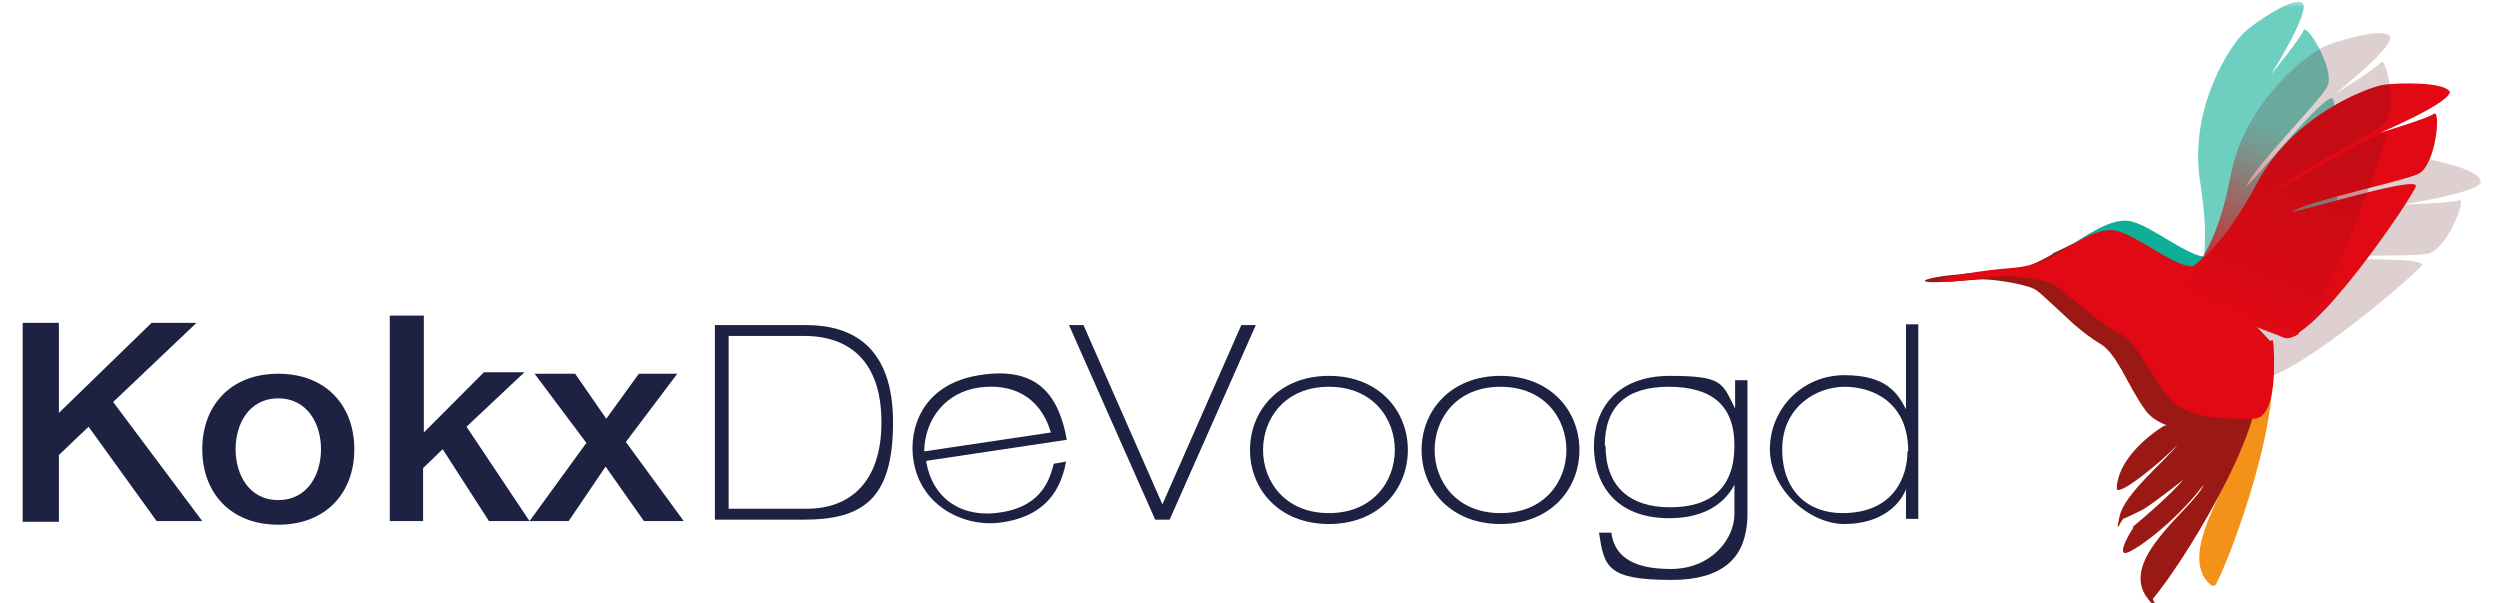 <?xml version="1.0" encoding="UTF-8"?>
<svg xmlns="http://www.w3.org/2000/svg" xmlns:xlink="http://www.w3.org/1999/xlink" width="170px" height="41px" viewBox="0 0 168 41" version="1.1">
<defs>
<filter id="alpha" filterUnits="objectBoundingBox" x="0%" y="0%" width="100%" height="100%">
  <feColorMatrix type="matrix" in="SourceGraphic" values="0 0 0 0 1 0 0 0 0 1 0 0 0 0 1 0 0 0 1 0"/>
</filter>
<mask id="mask0">
  <g filter="url(#alpha)">
<rect x="0" y="0" width="168" height="41" style="fill:rgb(0%,0%,0%);fill-opacity:0.2;stroke:none;"/>
  </g>
</mask>
<clipPath id="clip1">
  <rect x="0" y="0" width="168" height="41"/>
</clipPath>
<g id="surface5" clip-path="url(#clip1)">
<path style=" stroke:none;fill-rule:evenodd;fill:rgb(35.294%,7.059%,7.451%);fill-opacity:1;" d="M 147.664 19.539 C 147.664 19.488 147.715 19.438 147.762 19.391 C 148.008 19.191 148.551 19.043 148.848 18.848 C 150.57 17.859 152.047 16.477 153.375 15.043 C 157.07 11.195 162.484 10.652 163.52 10.75 C 164.555 10.848 167.605 11.539 167.703 12.328 C 167.805 13.07 162.336 13.91 162.336 13.91 C 162.336 13.91 165.637 13.812 166.227 13.613 C 166.77 13.414 165.391 17.07 164.012 17.266 C 162.684 17.512 156.133 17.219 155.051 17.613 C 156.035 17.762 164.109 17.363 163.668 18.055 C 163.176 18.746 153.723 26.844 152.145 25.66 C 151.703 25.363 151.309 24.969 150.863 24.723 C 150.324 24.426 149.684 24.227 149.094 23.98 C 148.551 23.734 148.008 23.488 147.812 22.895 C 147.617 22.352 147.566 21.66 147.566 21.066 C 147.566 20.672 147.566 19.832 147.715 19.488 "/>
</g>
<mask id="mask1">
  <g filter="url(#alpha)">
<rect x="0" y="0" width="168" height="41" style="fill:rgb(0%,0%,0%);fill-opacity:0.6;stroke:none;"/>
  </g>
</mask>
<clipPath id="clip2">
  <rect x="0" y="0" width="168" height="41"/>
</clipPath>
<g id="surface8" clip-path="url(#clip2)">
<path style=" stroke:none;fill-rule:evenodd;fill:rgb(5.098%,68.627%,59.608%);fill-opacity:1;" d="M 148.551 19.242 C 148.551 19.191 148.551 19.141 148.551 19.094 C 148.551 18.797 148.746 18.305 148.797 18.008 C 149.094 16.133 148.895 14.207 148.602 12.328 C 147.812 7.195 150.816 2.898 151.605 2.207 C 152.344 1.52 154.902 -0.211 155.543 0.184 C 156.23 0.629 153.426 5.074 153.426 5.074 C 153.426 5.074 155.445 2.605 155.641 2.062 C 155.84 1.52 157.906 4.875 157.219 5.961 C 156.527 7.098 152.098 11.59 151.75 12.676 C 152.488 12.082 157.363 5.961 157.66 6.75 C 157.957 7.539 158.496 19.539 156.477 19.98 C 155.938 20.082 155.395 20.129 154.852 20.328 C 154.262 20.523 153.672 20.871 153.129 21.117 C 152.59 21.363 152.047 21.562 151.457 21.363 C 150.863 21.168 150.273 20.723 149.781 20.375 C 149.438 20.129 148.746 19.637 148.602 19.242 "/>
</g>
<mask id="mask2">
  <g filter="url(#alpha)">
<rect x="0" y="0" width="168" height="41" style="fill:rgb(0%,0%,0%);fill-opacity:0.2;stroke:none;"/>
  </g>
</mask>
<clipPath id="clip3">
  <rect x="0" y="0" width="168" height="41"/>
</clipPath>
<g id="surface11" clip-path="url(#clip3)">
<path style=" stroke:none;fill-rule:evenodd;fill:rgb(35.294%,7.059%,7.451%);fill-opacity:1;" d="M 148.305 18.352 C 148.305 18.305 148.305 18.254 148.305 18.203 C 148.402 17.906 148.797 17.512 148.945 17.219 C 149.879 15.539 150.371 13.613 150.719 11.785 C 151.75 6.703 156.086 3.59 157.07 3.148 C 158.004 2.754 161.008 1.863 161.5 2.457 C 161.992 3.047 157.758 6.406 157.758 6.406 C 157.758 6.406 160.566 4.676 160.91 4.234 C 161.254 3.789 162.09 7.59 161.059 8.43 C 160.023 9.27 154.312 12.18 153.574 13.07 C 154.461 12.723 161.207 8.43 161.207 9.27 C 161.207 10.109 157.465 20.031 156.133 21.609 C 154.805 23.191 155.492 22.598 155.246 22.746 C 155 22.895 154.559 23.094 154.262 22.945 C 153.723 22.695 152.785 22.402 152.391 22.203 C 151.996 22.004 147.91 22.055 147.023 20.723 C 146.484 19.98 148.355 18.699 148.355 18.254 "/>
</g>
<linearGradient id="linear0" gradientUnits="userSpaceOnUse" x1="308.1" y1="43.2" x2="321.2" y2="8.8" gradientTransform="matrix(0.492,0,0,0.494,0,0.037)">
<stop offset="0" style="stop-color:rgb(87.843%,3.529%,7.843%);stop-opacity:1;"/>
<stop offset="0.1" style="stop-color:rgb(87.843%,3.529%,7.843%);stop-opacity:0.8;"/>
<stop offset="0.4" style="stop-color:rgb(87.843%,3.529%,7.843%);stop-opacity:0.4;"/>
<stop offset="0.6" style="stop-color:rgb(87.843%,3.529%,7.843%);stop-opacity:0.102;"/>
<stop offset="0.7" style="stop-color:rgb(87.843%,3.529%,7.843%);stop-opacity:0;"/>
</linearGradient>
</defs>
<g id="surface1">
<path style=" stroke:none;fill-rule:evenodd;fill:rgb(5.098%,68.627%,59.608%);fill-opacity:1;" d="M 151.898 20.18 L 149.094 17.465 C 147.91 17.562 145.301 15.34 143.875 15.043 C 142.496 14.75 140.625 16.23 139.59 16.773 C 139.195 16.969 138.852 17.117 138.555 17.219 C 138.703 17.562 138.262 18.105 138.801 18.402 C 139.195 18.5 139.539 18.598 139.688 18.699 C 140.18 18.996 142.988 21.512 144.168 22.055 C 145.203 22.547 145.992 24.227 146.926 25.66 "/>
<use xlink:href="#surface5" mask="url(#mask0)"/>
<use xlink:href="#surface8" mask="url(#mask1)"/>
<path style=" stroke:none;fill-rule:evenodd;fill:rgb(95.294%,56.863%,9.412%);fill-opacity:1;" d="M 151.75 29.164 C 151.406 31.93 146.73 37.605 149.34 39.777 C 149.438 39.879 149.633 39.828 149.684 39.73 C 151.062 37.113 155.395 24.867 152.637 22.547 C 152.195 23.387 151.703 24.18 151.16 24.82 "/>
<path style=" stroke:none;fill-rule:evenodd;fill:rgb(60.784%,9.804%,8.235%);fill-opacity:1;" d="M 147.023 18.996 C 145.844 18.996 143.332 16.676 141.953 16.277 C 140.574 15.934 138.652 17.316 137.57 17.809 C 136.488 18.305 135.699 18.5 134.371 18.5 C 133.879 18.5 133.043 18.551 132.301 18.648 C 131.07 18.746 129.938 18.945 129.891 19.094 C 129.891 19.34 132.746 19.043 133.781 18.996 C 134.812 18.996 137.031 19.391 137.473 19.734 C 137.77 19.934 138.949 21.066 140.031 22.055 C 140.672 22.598 141.312 23.094 141.758 23.34 C 142.938 23.98 143.676 26.203 144.809 27.781 C 145.152 28.324 145.695 28.672 146.336 28.918 C 146.238 28.918 146.137 28.965 146.137 28.965 C 146.137 28.965 143.035 30.793 142.938 33.211 C 142.938 33.855 145.844 31.535 147.074 30.25 C 146.188 31.387 143.48 33.559 143.137 35.09 C 142.789 36.617 143.234 35.336 143.383 35.285 C 143.727 35.137 144.266 34.891 144.809 34.594 C 145.301 34.297 146.977 33.016 147.469 32.621 C 146.629 33.605 144.859 35.137 144.316 35.582 C 143.773 36.027 144.121 35.781 144.07 35.879 C 143.773 36.324 143.086 37.508 143.48 37.605 C 143.875 37.703 146.828 35.633 148.848 32.965 C 148.207 34.547 142.938 38.051 145.055 40.715 C 147.172 43.383 145.301 40.816 145.398 40.715 C 146.285 39.68 148.207 36.867 149.832 33.805 C 151.801 30.152 153.328 26.152 152.195 24.621 C 151.801 24.18 151.457 23.734 151.062 23.289 "/>
<path style=" stroke:none;fill-rule:evenodd;fill:rgb(87.843%,3.529%,7.843%);fill-opacity:1;" d="M 165.586 6.258 C 165.293 5.566 162.191 5.617 161.105 5.762 C 160.074 5.91 154.953 7.789 152.488 12.43 C 150.027 17.07 148.109 18.105 148.109 18.105 C 146.926 18.203 144.316 15.984 142.887 15.688 C 141.512 15.391 139.641 16.871 138.605 17.414 C 137.57 17.957 136.781 18.156 135.453 18.254 C 134.125 18.352 131.023 18.797 131.023 19.094 C 131.023 19.34 133.879 18.895 134.91 18.797 C 135.945 18.699 138.16 19.043 138.652 19.34 C 139.148 19.637 141.953 22.152 143.137 22.695 C 144.316 23.238 145.203 25.461 146.434 26.992 C 147.664 28.523 150.422 28.523 152.242 28.473 C 153.723 28.473 153.672 25.117 153.621 23.883 C 153.574 22.648 153.477 23.34 153.328 23.141 L 152.391 22.152 L 154.262 22.895 C 156.133 23.637 163.027 13.465 163.273 12.676 C 163.52 11.887 155.789 14.305 154.852 14.402 C 155.789 13.711 162.191 12.379 163.422 11.836 C 164.652 11.293 164.996 7.395 164.504 7.738 C 164.012 8.082 160.859 9.023 160.859 9.023 C 160.859 9.023 165.883 6.898 165.586 6.16 Z M 165.586 6.258 "/>
<use xlink:href="#surface11" mask="url(#mask2)"/>
<path style=" stroke:none;fill-rule:nonzero;fill:rgb(11.373%,13.333%,25.882%);fill-opacity:1;" d="M 47.613 22.105 L 53.816 22.105 C 56.969 22.105 59.727 23.586 59.727 28.719 C 59.727 33.855 57.758 35.336 53.668 35.336 L 47.613 35.336 Z M 48.5 34.594 L 53.867 34.594 C 56.77 34.594 58.938 32.816 58.938 28.719 C 58.938 24.621 56.82 22.844 53.668 22.844 L 48.547 22.844 L 48.547 34.594 Z M 48.5 34.594 "/>
<path style=" stroke:none;fill-rule:nonzero;fill:rgb(11.373%,13.333%,25.882%);fill-opacity:1;" d="M 61.992 31.434 C 62.383 33.754 64.254 35.285 67.062 34.84 C 69.969 34.398 70.41 32.422 70.656 31.535 L 71.492 31.387 C 71.051 33.855 69.574 35.188 67.062 35.531 C 64.551 35.879 61.547 34.398 61.105 31.238 C 60.809 29.262 61.598 26.152 65.586 25.512 C 69.574 24.867 71 26.895 71.543 29.906 L 61.992 31.336 Z M 70.461 29.41 C 69.723 26.895 67.75 26.055 65.586 26.352 C 63.418 26.645 61.891 28.375 61.844 30.695 Z M 70.461 29.41 "/>
<path style=" stroke:none;fill-rule:nonzero;fill:rgb(11.373%,13.333%,25.882%);fill-opacity:1;" d="M 71.691 22.105 L 72.676 22.105 L 78.043 34.297 L 83.41 22.105 L 84.395 22.105 L 78.535 35.336 L 77.551 35.336 Z M 71.691 22.105 "/>
<path style=" stroke:none;fill-rule:nonzero;fill:rgb(11.373%,13.333%,25.882%);fill-opacity:1;" d="M 89.367 25.559 C 92.766 25.559 94.734 27.93 94.734 30.598 C 94.734 33.262 92.766 35.633 89.367 35.633 C 85.969 35.633 84 33.262 84 30.598 C 84 27.93 85.969 25.559 89.367 25.559 Z M 89.367 34.891 C 92.371 34.891 93.848 32.719 93.848 30.598 C 93.848 28.473 92.371 26.301 89.367 26.301 C 86.363 26.301 84.887 28.473 84.887 30.598 C 84.887 32.719 86.363 34.891 89.367 34.891 Z M 89.367 34.891 "/>
<path style=" stroke:none;fill-rule:nonzero;fill:rgb(11.373%,13.333%,25.882%);fill-opacity:1;" d="M 101.035 25.559 C 104.434 25.559 106.402 27.93 106.402 30.598 C 106.402 33.262 104.434 35.633 101.035 35.633 C 97.641 35.633 95.668 33.262 95.668 30.598 C 95.668 27.93 97.641 25.559 101.035 25.559 Z M 101.035 34.891 C 104.039 34.891 105.516 32.719 105.516 30.598 C 105.516 28.473 104.039 26.301 101.035 26.301 C 98.031 26.301 96.555 28.473 96.555 30.598 C 96.555 32.719 98.031 34.891 101.035 34.891 Z M 101.035 34.891 "/>
<path style=" stroke:none;fill-rule:nonzero;fill:rgb(11.373%,13.333%,25.882%);fill-opacity:1;" d="M 116.988 25.855 L 117.828 25.855 L 117.828 34.891 C 117.828 37.062 117.039 39.434 112.656 39.434 C 108.273 39.434 108.078 38.543 107.734 36.223 L 108.57 36.223 C 108.766 37.703 109.852 38.691 112.605 38.691 C 115.363 38.691 116.941 36.668 116.941 34.941 L 116.941 32.965 C 116.102 34.547 114.477 35.238 112.508 35.238 C 108.816 35.238 107.387 32.867 107.387 30.348 C 107.387 27.832 108.914 25.559 112.559 25.559 C 116.203 25.559 116.102 26.055 116.988 27.781 C 116.988 27.781 116.988 25.855 116.988 25.855 Z M 108.176 30.301 C 108.176 33.016 109.75 34.496 112.559 34.496 C 115.363 34.496 116.941 33.164 116.941 30.301 C 116.941 27.438 115.266 26.301 112.461 26.301 C 109.652 26.301 108.125 27.586 108.125 30.301 Z M 108.176 30.301 "/>
<path style=" stroke:none;fill-rule:nonzero;fill:rgb(11.373%,13.333%,25.882%);fill-opacity:1;" d="M 128.609 33.262 C 128.168 34.398 126.836 35.633 124.426 35.633 C 122.012 35.633 119.352 33.262 119.352 30.547 C 119.352 27.832 121.52 25.512 124.426 25.512 C 127.328 25.512 128.066 26.793 128.609 27.832 L 128.609 22.055 L 129.445 22.055 L 129.445 35.285 L 128.609 35.285 L 128.609 33.211 Z M 128.758 30.695 C 128.758 27.336 126.344 26.301 124.426 26.301 C 122.504 26.301 120.191 27.684 120.191 30.547 C 120.191 33.41 121.961 34.891 124.277 34.891 C 127.82 34.891 128.707 32.375 128.707 30.695 Z M 128.758 30.695 "/>
<path style=" stroke:none;fill-rule:nonzero;fill:rgb(11.373%,13.333%,25.882%);fill-opacity:1;" d="M 0.543 21.957 L 3.004 21.957 L 3.004 28.078 L 9.305 21.957 L 12.359 21.957 L 6.695 27.336 L 12.754 35.434 L 9.652 35.434 L 5.023 29.016 L 3.004 30.941 L 3.004 35.484 L 0.543 35.484 Z M 0.543 21.957 "/>
<path style=" stroke:none;fill-rule:nonzero;fill:rgb(11.373%,13.333%,25.882%);fill-opacity:1;" d="M 12.754 30.547 C 12.754 27.586 14.672 25.414 17.922 25.414 C 21.172 25.414 23.094 27.586 23.094 30.547 C 23.094 33.508 21.172 35.68 17.922 35.68 C 14.672 35.68 12.754 33.508 12.754 30.547 Z M 20.828 30.547 C 20.828 28.867 19.941 27.09 17.922 27.09 C 15.902 27.09 15.02 28.867 15.02 30.547 C 15.02 32.227 15.902 34.004 17.922 34.004 C 19.941 34.004 20.828 32.227 20.828 30.547 Z M 20.828 30.547 "/>
<path style=" stroke:none;fill-rule:nonzero;fill:rgb(11.373%,13.333%,25.882%);fill-opacity:1;" d="M 25.555 21.461 L 27.82 21.461 L 27.82 29.41 L 31.906 25.312 L 34.664 25.312 L 30.723 29.016 L 35.008 35.434 L 32.25 35.434 L 29.102 30.547 L 27.77 31.832 L 27.77 35.434 L 25.504 35.434 L 25.504 21.461 Z M 25.555 21.461 "/>
<path style=" stroke:none;fill-rule:nonzero;fill:rgb(11.373%,13.333%,25.882%);fill-opacity:1;" d="M 38.898 30.152 L 35.352 25.414 L 38.109 25.414 L 40.227 28.473 L 42.441 25.414 L 45.055 25.414 L 41.559 30.055 L 45.496 35.434 L 42.789 35.434 L 40.18 31.73 L 37.668 35.434 L 35.008 35.434 L 38.848 30.152 Z M 38.898 30.152 "/>
<path style=" stroke:none;fill-rule:evenodd;fill:url(#linear0);" d="M 148.305 18.352 C 148.305 18.305 148.305 18.254 148.305 18.203 C 148.402 17.906 148.797 17.512 148.945 17.219 C 149.879 15.539 150.371 13.613 150.719 11.785 C 151.75 6.703 156.086 3.59 157.07 3.148 C 158.004 2.754 161.008 1.863 161.5 2.457 C 161.992 3.047 157.758 6.406 157.758 6.406 C 157.758 6.406 160.566 4.676 160.91 4.234 C 161.254 3.789 162.09 7.59 161.059 8.43 C 160.023 9.27 154.312 12.18 153.574 13.07 C 154.461 12.723 161.207 8.43 161.207 9.27 C 161.207 10.109 157.465 20.031 156.133 21.609 C 154.805 23.191 155.492 22.598 155.246 22.746 C 155 22.895 154.559 23.094 154.262 22.945 C 153.723 22.695 152.785 22.402 152.391 22.203 C 151.996 22.004 147.91 22.055 147.023 20.723 C 146.484 19.98 148.355 18.699 148.355 18.254 "/>
</g>
</svg>
